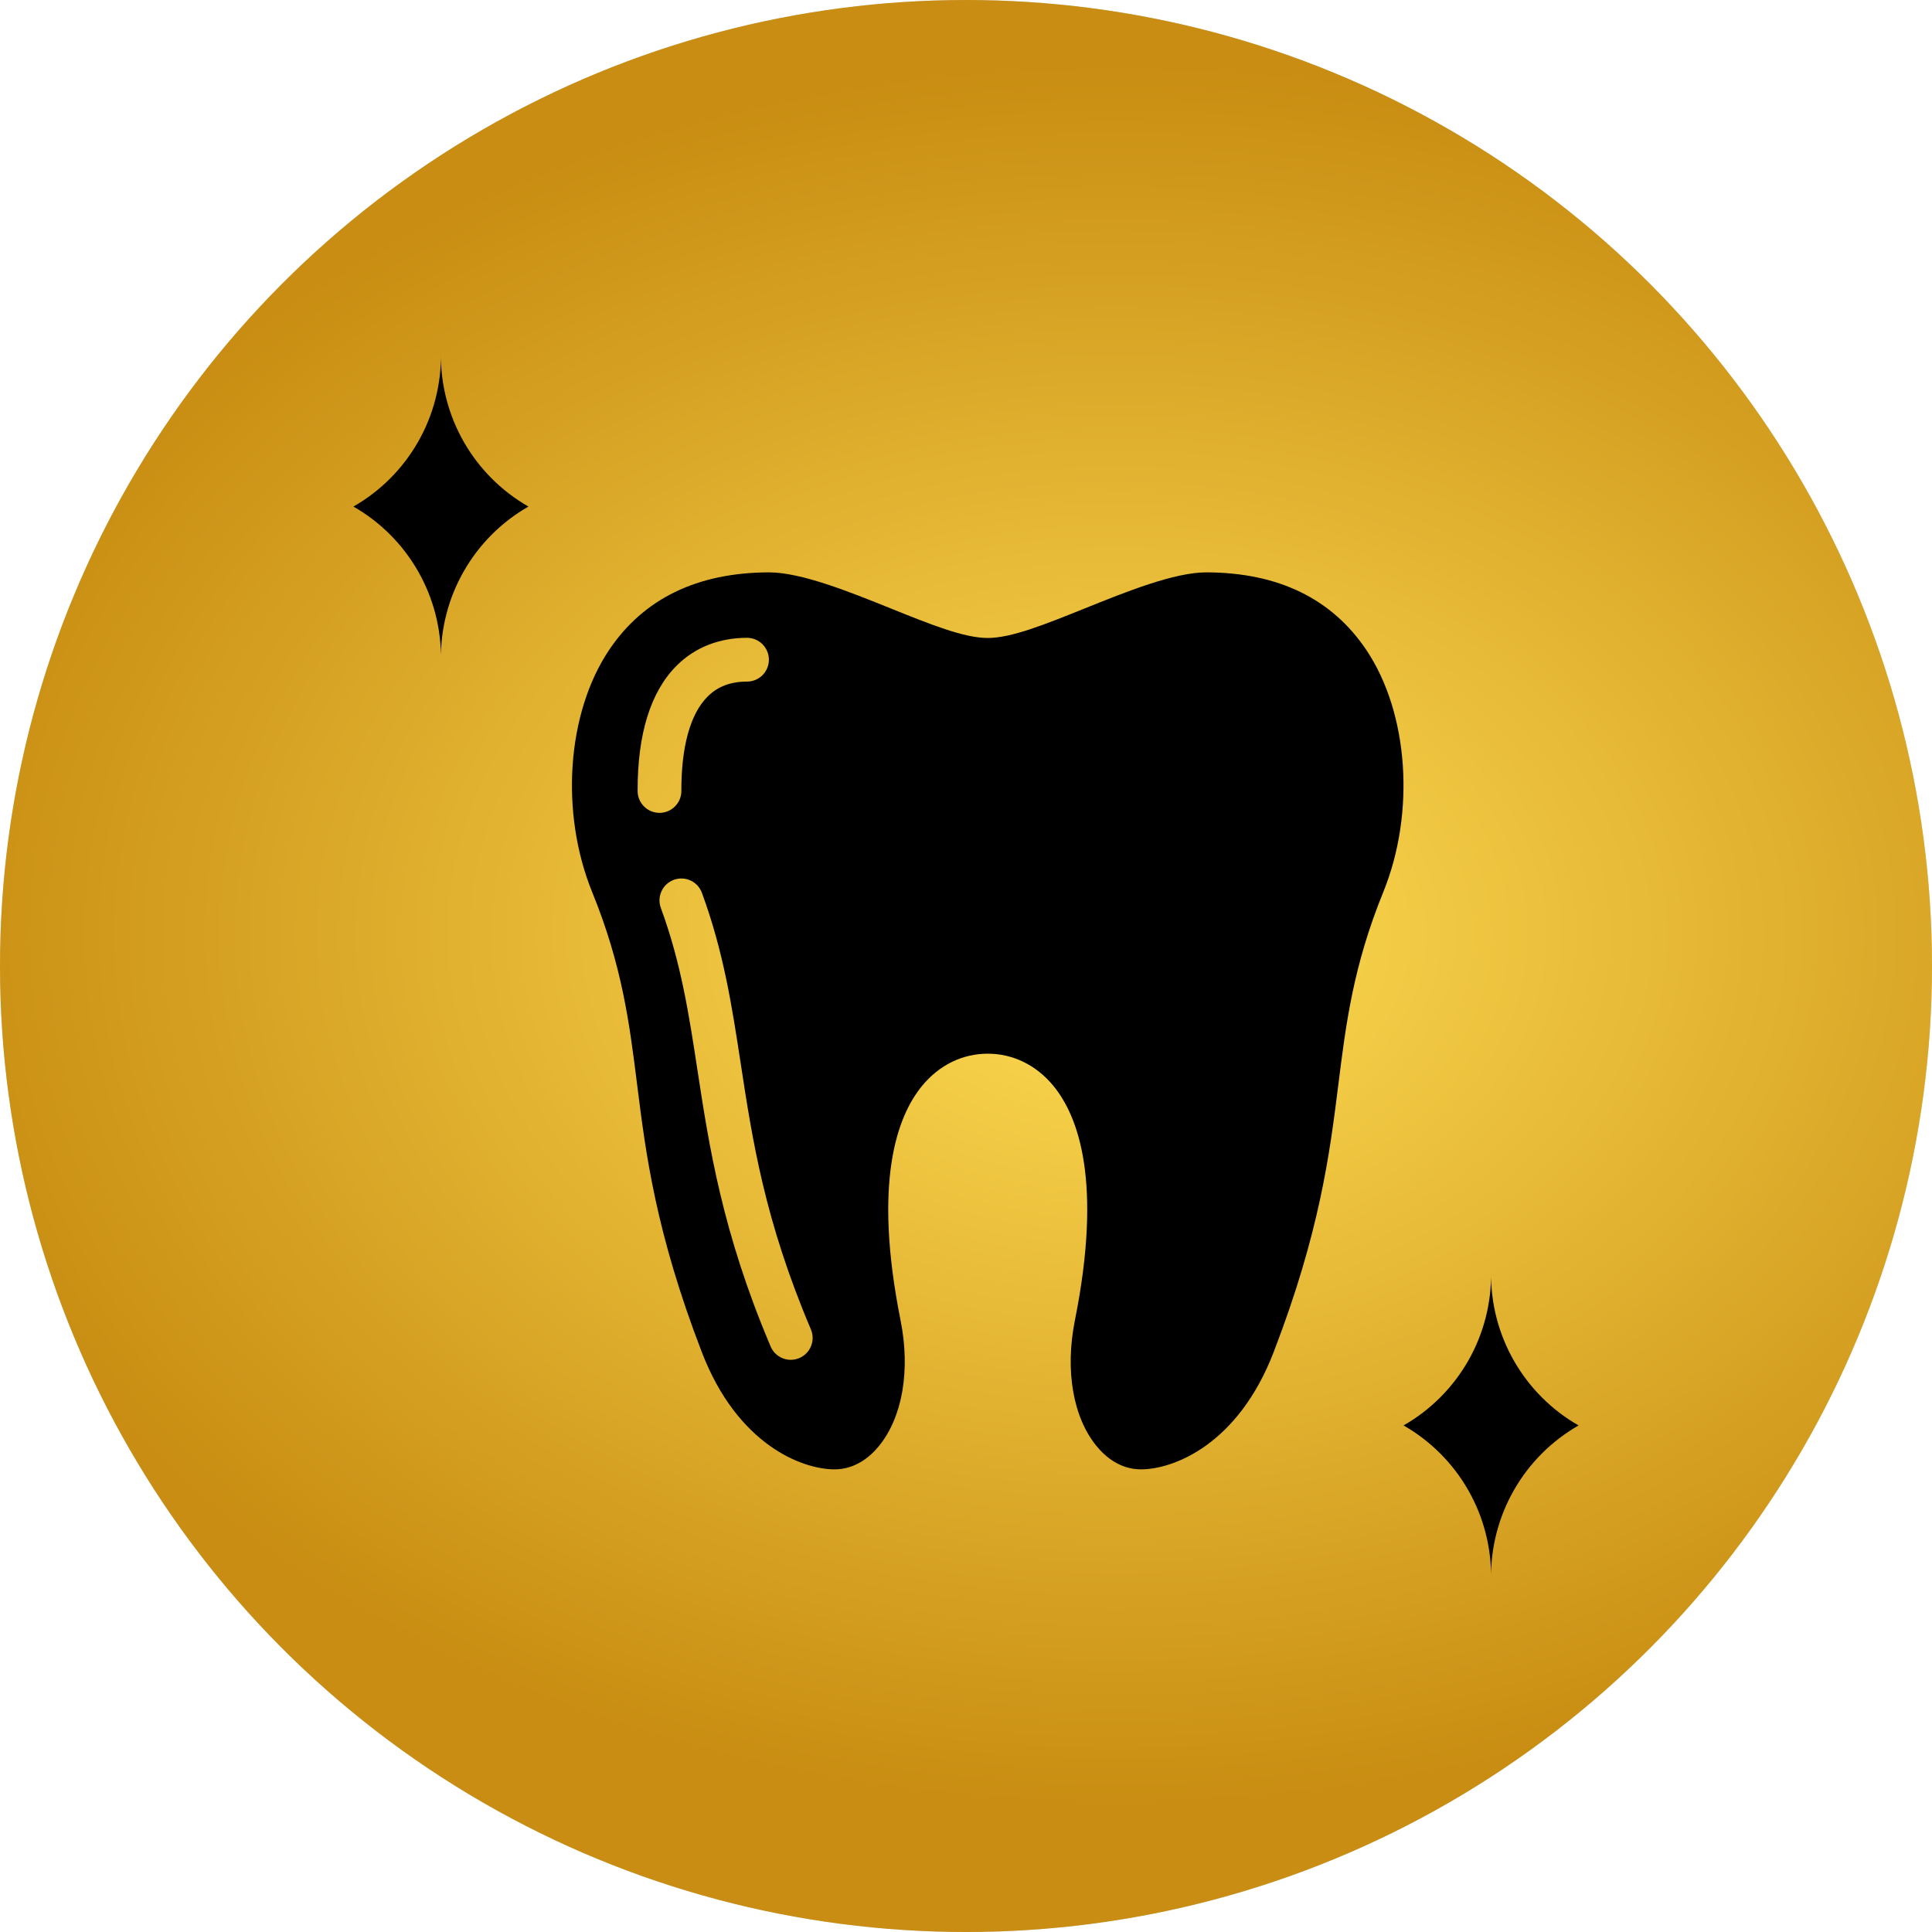 <svg xmlns="http://www.w3.org/2000/svg" width="82" height="82" viewBox="0 0 82 82" fill="none"><circle cx="41" cy="41" r="41" fill="#D9D9D9"></circle><circle cx="41" cy="41" r="41" fill="url(#paint0_radial_2002_3)"></circle><path d="M51.208 24.293H51.2C49.838 24.293 47.806 25.111 46.014 25.834C44.361 26.499 42.934 27.075 41.928 27.078H41.916C40.91 27.075 39.483 26.499 37.831 25.834C36.035 25.11 34.003 24.292 32.637 24.293C29.596 24.3 27.314 25.409 25.852 27.587C24.056 30.265 23.762 34.494 25.137 37.871C26.41 40.998 26.717 43.443 27.041 46.029C27.409 48.964 27.826 52.291 29.787 57.388C31.297 61.316 34.038 62.364 35.42 62.364C36.306 62.364 36.933 61.828 37.302 61.378C38.302 60.157 38.647 58.164 38.224 56.047C37.048 50.169 38.069 47.389 39.133 46.091C39.857 45.208 40.846 44.722 41.92 44.722H41.925C42.998 44.722 43.988 45.208 44.712 46.091C45.776 47.389 46.797 50.169 45.621 56.047C45.198 58.164 45.542 60.157 46.543 61.378C46.912 61.828 47.538 62.364 48.425 62.364C49.806 62.364 52.547 61.316 54.058 57.388C56.019 52.291 56.436 48.964 56.804 46.029C57.128 43.442 57.435 40.998 58.707 37.871C60.082 34.494 59.788 30.265 57.992 27.587C56.53 25.409 54.248 24.3 51.208 24.293ZM27.062 33.574C27.056 31.151 27.612 29.362 28.715 28.256C29.488 27.481 30.522 27.071 31.705 27.071C31.952 27.071 32.188 27.169 32.362 27.343C32.536 27.517 32.634 27.754 32.634 28C32.634 28.246 32.536 28.483 32.362 28.657C32.188 28.831 31.952 28.929 31.705 28.929C31.007 28.929 30.459 29.137 30.03 29.568C29.299 30.301 28.915 31.684 28.919 33.569C28.92 33.691 28.896 33.812 28.85 33.925C28.803 34.037 28.735 34.14 28.649 34.226C28.563 34.313 28.461 34.381 28.349 34.428C28.236 34.475 28.115 34.5 27.993 34.5H27.991C27.745 34.5 27.509 34.403 27.335 34.229C27.161 34.055 27.063 33.82 27.062 33.574ZM33.925 57.641C33.813 57.688 33.692 57.713 33.57 57.715C33.448 57.716 33.327 57.693 33.214 57.647C33.101 57.601 32.998 57.534 32.911 57.448C32.824 57.363 32.755 57.261 32.708 57.148C30.656 52.314 30.096 48.646 29.601 45.411C29.244 43.075 28.907 40.87 28.048 38.535C27.963 38.304 27.973 38.048 28.077 37.825C28.18 37.601 28.368 37.428 28.599 37.343C28.83 37.258 29.086 37.268 29.309 37.371C29.533 37.475 29.706 37.663 29.791 37.894C30.714 40.404 31.065 42.7 31.437 45.13C31.938 48.411 32.457 51.803 34.417 56.423C34.513 56.65 34.516 56.905 34.423 57.134C34.331 57.362 34.152 57.544 33.925 57.641ZM67 60.5C65.857 61.153 64.91 62.101 64.257 63.244C63.604 64.387 63.268 65.684 63.286 67C63.303 65.684 62.968 64.387 62.315 63.244C61.661 62.101 60.714 61.153 59.571 60.5C60.714 59.847 61.661 58.899 62.315 57.756C62.968 56.613 63.303 55.316 63.286 54C63.268 55.316 63.604 56.613 64.257 57.756C64.91 58.899 65.857 59.847 67 60.5ZM22.429 21.5C21.286 22.153 20.339 23.101 19.686 24.244C19.032 25.387 18.697 26.684 18.714 28C18.732 26.684 18.396 25.387 17.743 24.244C17.09 23.101 16.143 22.153 15 21.5C16.143 20.847 17.09 19.899 17.743 18.756C18.396 17.613 18.732 16.316 18.714 15C18.697 16.316 19.032 17.613 19.686 18.756C20.339 19.899 21.286 20.847 22.429 21.5Z" fill="black"></path><defs><radialGradient id="paint0_radial_2002_3" cx="0" cy="0" r="1" gradientUnits="userSpaceOnUse" gradientTransform="translate(47.35 39.66) scale(50.776 37.302)"><stop stop-color="#FFDD54"></stop><stop offset="1" stop-color="#C88D12"></stop></radialGradient></defs></svg>